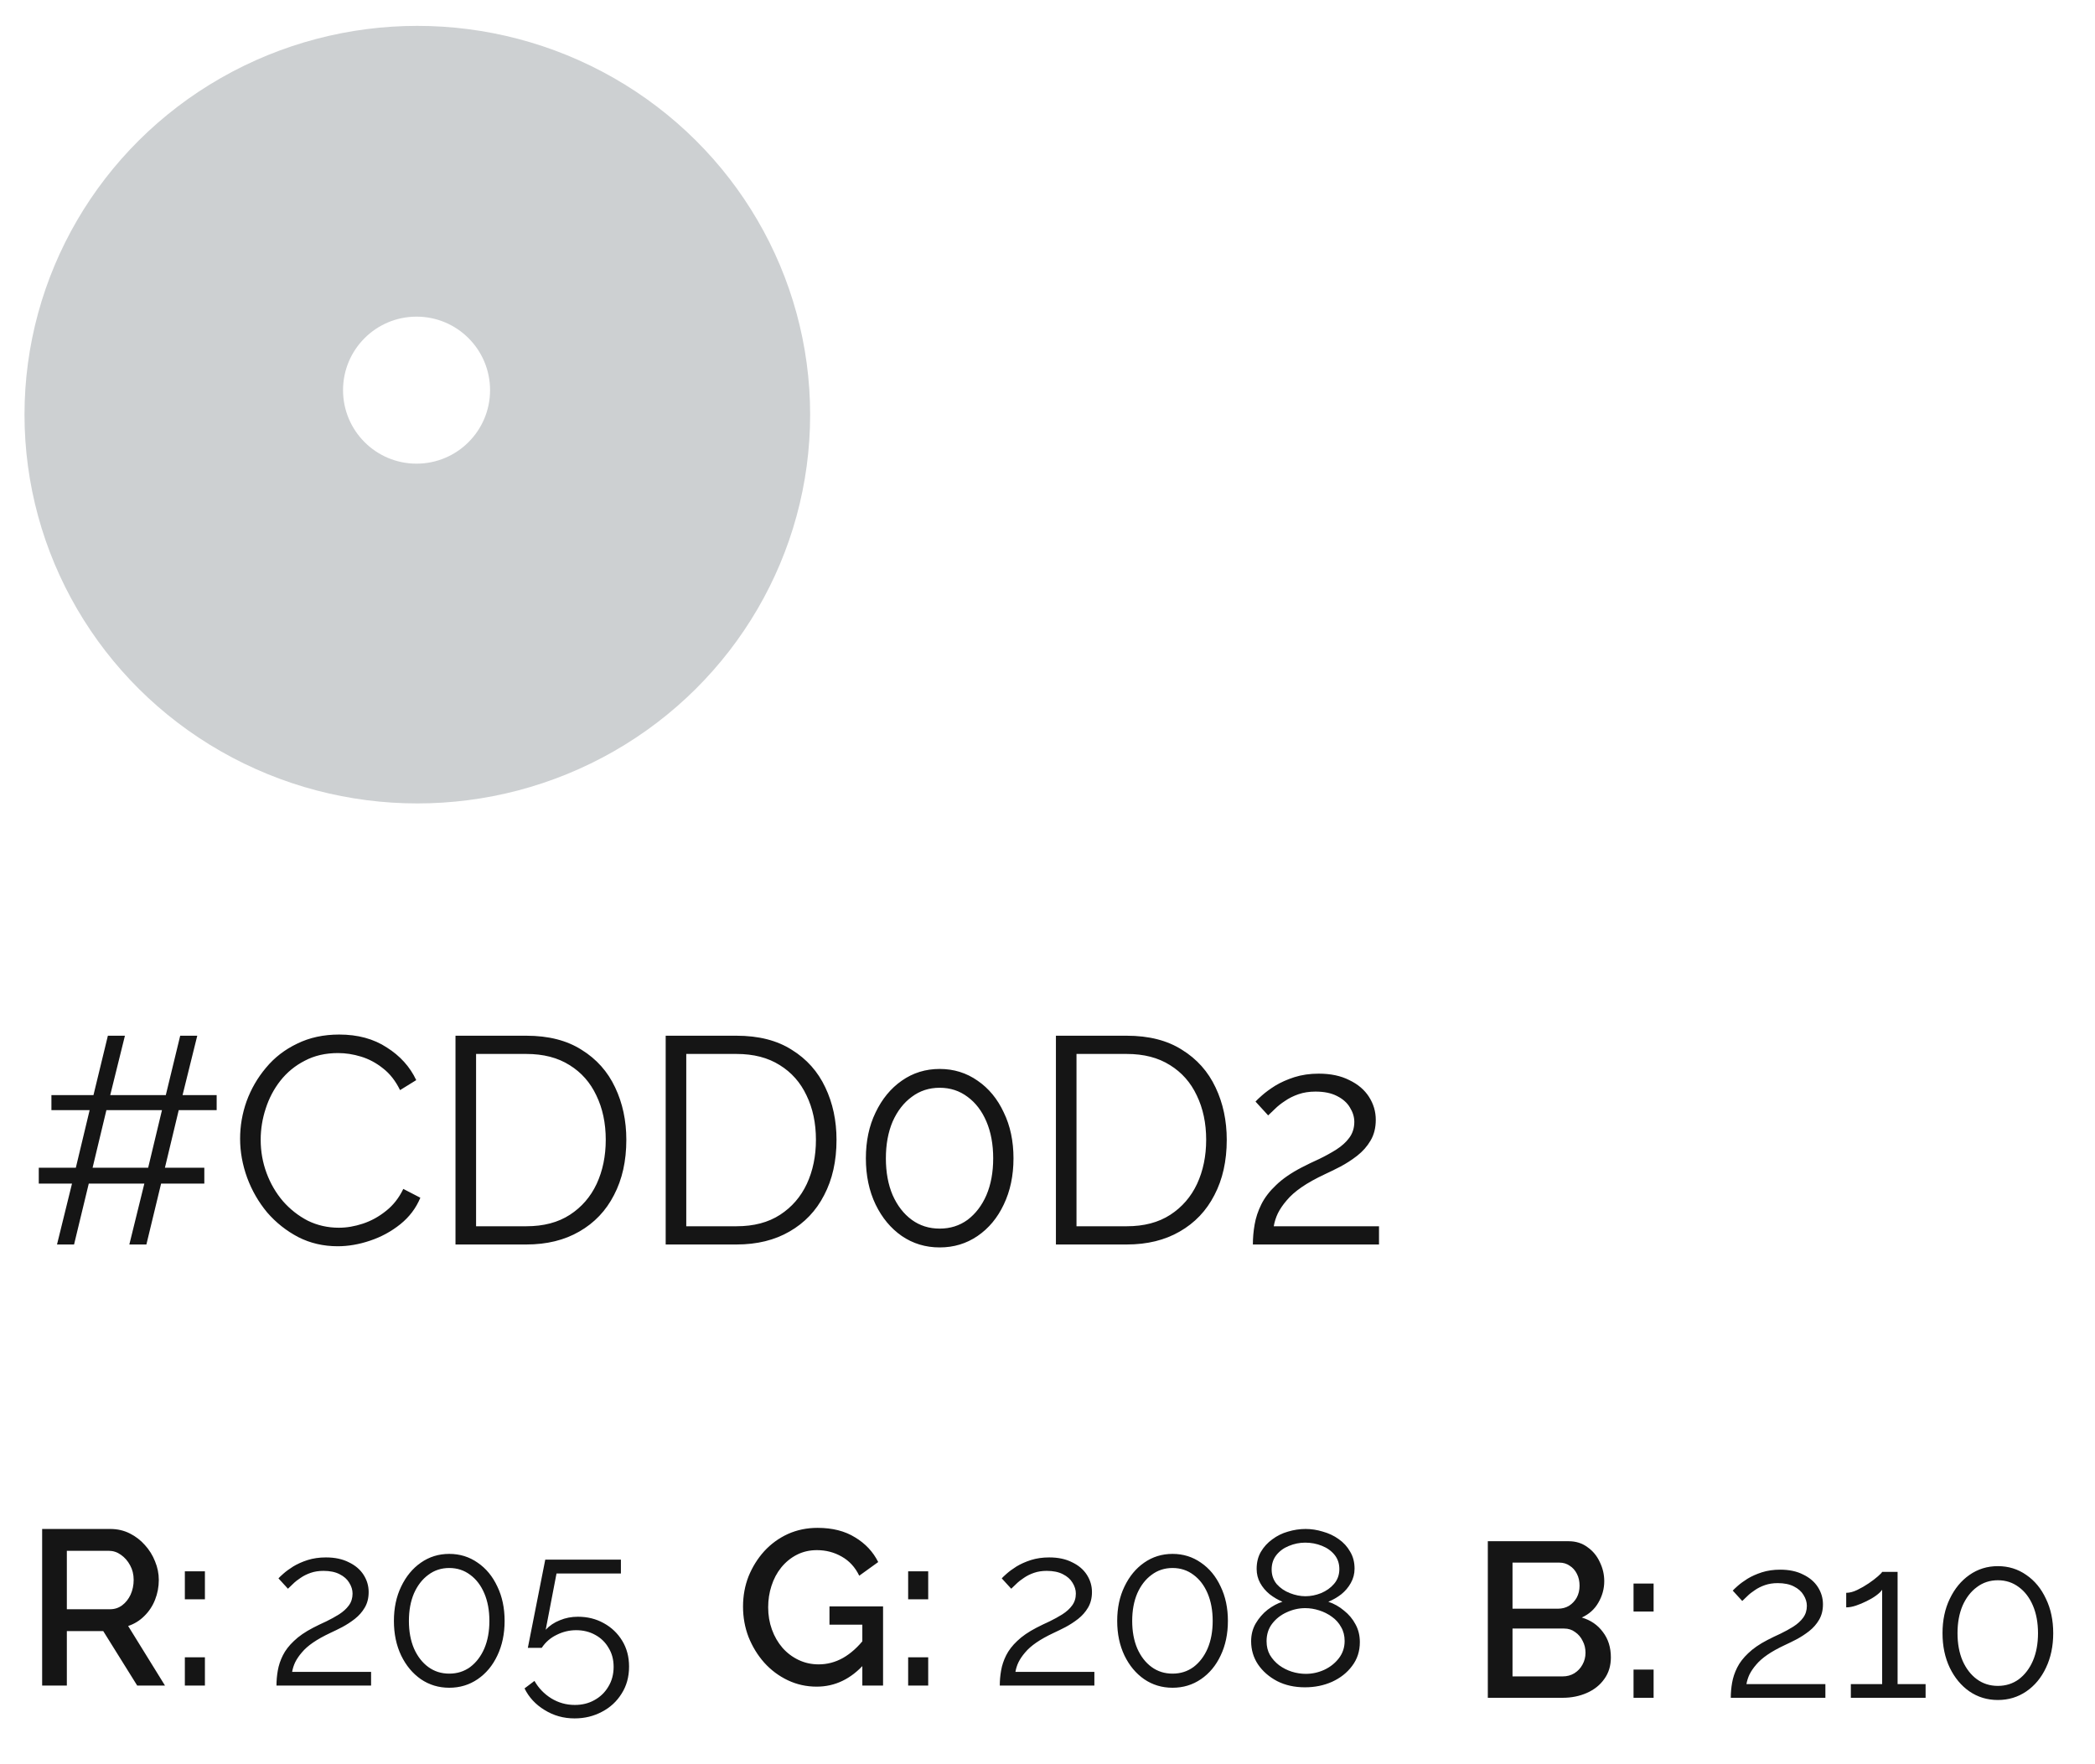 <svg width="171" height="144" viewBox="0 0 171 144" fill="none" xmlns="http://www.w3.org/2000/svg">
<path d="M3.44 137.578V124.798H9.002C9.578 124.798 10.106 124.918 10.586 125.158C11.066 125.398 11.48 125.716 11.828 126.112C12.188 126.508 12.464 126.952 12.656 127.444C12.86 127.936 12.962 128.44 12.962 128.956C12.962 129.52 12.86 130.06 12.656 130.576C12.452 131.092 12.158 131.536 11.774 131.908C11.402 132.28 10.964 132.55 10.46 132.718L13.466 137.578H11.198L8.426 133.132H5.456V137.578H3.44ZM5.456 131.35H8.984C9.356 131.35 9.686 131.242 9.974 131.026C10.262 130.81 10.49 130.522 10.658 130.162C10.826 129.79 10.91 129.388 10.91 128.956C10.91 128.512 10.814 128.116 10.622 127.768C10.43 127.408 10.178 127.12 9.866 126.904C9.566 126.688 9.236 126.58 8.876 126.58H5.456V131.35ZM15.088 130.54V128.254H16.726V130.54H15.088ZM15.088 137.578V135.274H16.726V137.578H15.088ZM22.567 137.578C22.567 137.17 22.603 136.762 22.675 136.354C22.747 135.934 22.885 135.52 23.089 135.112C23.293 134.704 23.593 134.314 23.989 133.942C24.385 133.558 24.907 133.198 25.555 132.862C25.903 132.682 26.263 132.508 26.635 132.34C27.007 132.16 27.355 131.968 27.679 131.764C28.015 131.548 28.279 131.308 28.471 131.044C28.675 130.768 28.777 130.444 28.777 130.072C28.777 129.772 28.687 129.478 28.507 129.19C28.339 128.902 28.075 128.668 27.715 128.488C27.367 128.308 26.929 128.218 26.401 128.218C26.017 128.218 25.669 128.272 25.357 128.38C25.045 128.488 24.769 128.626 24.529 128.794C24.289 128.95 24.085 129.112 23.917 129.28C23.749 129.436 23.611 129.568 23.503 129.676L22.729 128.83C22.789 128.758 22.921 128.632 23.125 128.452C23.341 128.26 23.611 128.062 23.935 127.858C24.271 127.654 24.661 127.48 25.105 127.336C25.561 127.192 26.059 127.12 26.599 127.12C27.331 127.12 27.955 127.252 28.471 127.516C28.999 127.768 29.401 128.11 29.677 128.542C29.953 128.974 30.091 129.442 30.091 129.946C30.091 130.438 29.983 130.864 29.767 131.224C29.563 131.572 29.293 131.878 28.957 132.142C28.633 132.394 28.291 132.616 27.931 132.808C27.583 132.988 27.265 133.144 26.977 133.276C26.413 133.54 25.939 133.804 25.555 134.068C25.171 134.332 24.865 134.602 24.637 134.878C24.409 135.142 24.229 135.406 24.097 135.67C23.977 135.922 23.893 136.186 23.845 136.462H30.289V137.578H22.567ZM41.188 132.304C41.188 133.36 40.99 134.302 40.594 135.13C40.21 135.946 39.676 136.588 38.992 137.056C38.308 137.524 37.534 137.758 36.67 137.758C35.806 137.758 35.032 137.524 34.348 137.056C33.676 136.588 33.142 135.946 32.746 135.13C32.35 134.302 32.152 133.36 32.152 132.304C32.152 131.248 32.35 130.312 32.746 129.496C33.142 128.668 33.676 128.02 34.348 127.552C35.032 127.072 35.806 126.832 36.67 126.832C37.534 126.832 38.308 127.072 38.992 127.552C39.676 128.02 40.21 128.668 40.594 129.496C40.99 130.312 41.188 131.248 41.188 132.304ZM39.946 132.304C39.946 131.452 39.808 130.702 39.532 130.054C39.256 129.406 38.872 128.902 38.38 128.542C37.888 128.17 37.318 127.984 36.67 127.984C36.022 127.984 35.452 128.17 34.96 128.542C34.468 128.902 34.078 129.406 33.79 130.054C33.514 130.702 33.376 131.452 33.376 132.304C33.376 133.156 33.514 133.906 33.79 134.554C34.078 135.202 34.468 135.706 34.96 136.066C35.452 136.426 36.022 136.606 36.67 136.606C37.318 136.606 37.888 136.426 38.38 136.066C38.872 135.694 39.256 135.19 39.532 134.554C39.808 133.906 39.946 133.156 39.946 132.304ZM46.9 140.26C46 140.26 45.184 140.032 44.452 139.576C43.72 139.132 43.174 138.544 42.814 137.812L43.624 137.2C43.96 137.788 44.416 138.262 44.992 138.622C45.58 138.982 46.222 139.162 46.918 139.162C47.518 139.162 48.052 139.03 48.52 138.766C49 138.502 49.378 138.136 49.654 137.668C49.942 137.2 50.086 136.66 50.086 136.048C50.086 135.46 49.948 134.944 49.672 134.5C49.408 134.044 49.042 133.69 48.574 133.438C48.118 133.186 47.602 133.06 47.026 133.06C46.474 133.06 45.946 133.186 45.442 133.438C44.938 133.678 44.53 134.032 44.218 134.5H43.084L44.506 127.3H50.68V128.434H45.424L44.542 133.024C44.854 132.688 45.238 132.43 45.694 132.25C46.15 132.058 46.642 131.962 47.17 131.962C47.95 131.962 48.652 132.136 49.276 132.484C49.912 132.832 50.416 133.312 50.788 133.924C51.16 134.536 51.346 135.238 51.346 136.03C51.346 136.87 51.142 137.608 50.734 138.244C50.338 138.88 49.804 139.372 49.132 139.72C48.46 140.08 47.716 140.26 46.9 140.26Z" fill="#151515"/>
<path d="M66.66 137.668C65.82 137.668 65.034 137.494 64.302 137.146C63.57 136.798 62.928 136.318 62.376 135.706C61.836 135.094 61.41 134.398 61.098 133.618C60.798 132.838 60.648 132.01 60.648 131.134C60.648 130.258 60.798 129.436 61.098 128.668C61.41 127.9 61.836 127.216 62.376 126.616C62.928 126.016 63.57 125.548 64.302 125.212C65.046 124.876 65.856 124.708 66.732 124.708C67.944 124.708 68.964 124.966 69.792 125.482C70.632 125.986 71.262 126.658 71.682 127.498L70.134 128.614C69.798 127.918 69.318 127.396 68.694 127.048C68.082 126.7 67.41 126.526 66.678 126.526C66.078 126.526 65.532 126.652 65.04 126.904C64.548 127.156 64.122 127.504 63.762 127.948C63.414 128.38 63.15 128.878 62.97 129.442C62.79 129.994 62.7 130.576 62.7 131.188C62.7 131.836 62.802 132.442 63.006 133.006C63.21 133.57 63.498 134.068 63.87 134.5C64.242 134.92 64.68 135.25 65.184 135.49C65.688 135.73 66.234 135.85 66.822 135.85C67.518 135.85 68.178 135.676 68.802 135.328C69.438 134.968 70.032 134.434 70.584 133.726V135.778C69.468 137.038 68.16 137.668 66.66 137.668ZM70.386 132.61H67.704V131.116H72.078V137.578H70.386V132.61ZM74.126 130.54V128.254H75.763V130.54H74.126ZM74.126 137.578V135.274H75.763V137.578H74.126ZM81.605 137.578C81.605 137.17 81.641 136.762 81.713 136.354C81.784 135.934 81.922 135.52 82.126 135.112C82.331 134.704 82.63 134.314 83.026 133.942C83.422 133.558 83.945 133.198 84.593 132.862C84.941 132.682 85.3 132.508 85.672 132.34C86.044 132.16 86.392 131.968 86.716 131.764C87.052 131.548 87.317 131.308 87.508 131.044C87.713 130.768 87.814 130.444 87.814 130.072C87.814 129.772 87.725 129.478 87.544 129.19C87.376 128.902 87.112 128.668 86.752 128.488C86.404 128.308 85.966 128.218 85.439 128.218C85.055 128.218 84.707 128.272 84.394 128.38C84.082 128.488 83.806 128.626 83.567 128.794C83.326 128.95 83.123 129.112 82.954 129.28C82.787 129.436 82.648 129.568 82.54 129.676L81.766 128.83C81.826 128.758 81.959 128.632 82.162 128.452C82.379 128.26 82.648 128.062 82.972 127.858C83.308 127.654 83.698 127.48 84.142 127.336C84.599 127.192 85.097 127.12 85.636 127.12C86.368 127.12 86.993 127.252 87.508 127.516C88.037 127.768 88.439 128.11 88.715 128.542C88.99 128.974 89.129 129.442 89.129 129.946C89.129 130.438 89.02 130.864 88.805 131.224C88.6 131.572 88.331 131.878 87.995 132.142C87.671 132.394 87.329 132.616 86.969 132.808C86.621 132.988 86.302 133.144 86.014 133.276C85.451 133.54 84.977 133.804 84.593 134.068C84.209 134.332 83.903 134.602 83.674 134.878C83.447 135.142 83.266 135.406 83.135 135.67C83.014 135.922 82.93 136.186 82.882 136.462H89.326V137.578H81.605ZM100.225 132.304C100.225 133.36 100.027 134.302 99.631 135.13C99.247 135.946 98.713 136.588 98.029 137.056C97.345 137.524 96.571 137.758 95.707 137.758C94.843 137.758 94.069 137.524 93.385 137.056C92.713 136.588 92.179 135.946 91.783 135.13C91.387 134.302 91.189 133.36 91.189 132.304C91.189 131.248 91.387 130.312 91.783 129.496C92.179 128.668 92.713 128.02 93.385 127.552C94.069 127.072 94.843 126.832 95.707 126.832C96.571 126.832 97.345 127.072 98.029 127.552C98.713 128.02 99.247 128.668 99.631 129.496C100.027 130.312 100.225 131.248 100.225 132.304ZM98.983 132.304C98.983 131.452 98.845 130.702 98.569 130.054C98.293 129.406 97.909 128.902 97.417 128.542C96.925 128.17 96.355 127.984 95.707 127.984C95.059 127.984 94.489 128.17 93.997 128.542C93.505 128.902 93.115 129.406 92.827 130.054C92.551 130.702 92.413 131.452 92.413 132.304C92.413 133.156 92.551 133.906 92.827 134.554C93.115 135.202 93.505 135.706 93.997 136.066C94.489 136.426 95.059 136.606 95.707 136.606C96.355 136.606 96.925 136.426 97.417 136.066C97.909 135.694 98.293 135.19 98.569 134.554C98.845 133.906 98.983 133.156 98.983 132.304ZM110.995 134.032C110.995 134.776 110.785 135.424 110.365 135.976C109.957 136.528 109.411 136.96 108.727 137.272C108.055 137.572 107.317 137.722 106.513 137.722C105.661 137.722 104.905 137.554 104.245 137.218C103.585 136.87 103.063 136.414 102.679 135.85C102.307 135.286 102.121 134.656 102.121 133.96C102.121 133.42 102.247 132.934 102.499 132.502C102.763 132.058 103.087 131.686 103.471 131.386C103.867 131.086 104.269 130.87 104.677 130.738C104.305 130.582 103.957 130.378 103.633 130.126C103.309 129.862 103.051 129.556 102.859 129.208C102.667 128.86 102.571 128.476 102.571 128.056C102.571 127.528 102.685 127.066 102.913 126.67C103.153 126.262 103.465 125.92 103.849 125.644C104.233 125.356 104.659 125.146 105.127 125.014C105.607 124.87 106.087 124.798 106.567 124.798C107.035 124.798 107.503 124.87 107.971 125.014C108.451 125.146 108.883 125.35 109.267 125.626C109.663 125.902 109.975 126.244 110.203 126.652C110.443 127.048 110.563 127.51 110.563 128.038C110.563 128.458 110.461 128.848 110.257 129.208C110.065 129.556 109.807 129.862 109.483 130.126C109.159 130.378 108.805 130.582 108.421 130.738C108.889 130.894 109.315 131.134 109.699 131.458C110.095 131.77 110.407 132.142 110.635 132.574C110.875 133.006 110.995 133.492 110.995 134.032ZM109.753 133.942C109.753 133.51 109.657 133.132 109.465 132.808C109.285 132.472 109.033 132.19 108.709 131.962C108.397 131.734 108.049 131.56 107.665 131.44C107.293 131.32 106.915 131.26 106.531 131.26C106.015 131.26 105.511 131.374 105.019 131.602C104.539 131.818 104.143 132.13 103.831 132.538C103.531 132.934 103.381 133.408 103.381 133.96C103.381 134.38 103.471 134.752 103.651 135.076C103.843 135.4 104.095 135.682 104.407 135.922C104.719 136.15 105.061 136.324 105.433 136.444C105.817 136.564 106.201 136.624 106.585 136.624C107.101 136.624 107.599 136.516 108.079 136.3C108.571 136.072 108.973 135.754 109.285 135.346C109.597 134.938 109.753 134.47 109.753 133.942ZM103.795 128.11C103.795 128.566 103.933 128.962 104.209 129.298C104.497 129.622 104.857 129.868 105.289 130.036C105.721 130.204 106.141 130.288 106.549 130.288C106.981 130.288 107.407 130.204 107.827 130.036C108.259 129.856 108.613 129.604 108.889 129.28C109.177 128.944 109.321 128.542 109.321 128.074C109.321 127.618 109.189 127.228 108.925 126.904C108.661 126.58 108.313 126.334 107.881 126.166C107.461 125.998 107.011 125.914 106.531 125.914C106.075 125.914 105.631 126.004 105.199 126.184C104.779 126.352 104.437 126.604 104.173 126.94C103.921 127.264 103.795 127.654 103.795 128.11Z" fill="#151515"/>
<path d="M131.484 135.284C131.484 135.968 131.304 136.556 130.944 137.048C130.596 137.54 130.122 137.918 129.522 138.182C128.922 138.446 128.262 138.578 127.542 138.578H121.44V125.798H128.028C128.628 125.798 129.144 125.96 129.576 126.284C130.02 126.596 130.356 127.004 130.584 127.508C130.824 128 130.944 128.516 130.944 129.056C130.944 129.68 130.782 130.268 130.458 130.82C130.146 131.36 129.696 131.762 129.108 132.026C129.84 132.242 130.416 132.638 130.836 133.214C131.268 133.778 131.484 134.468 131.484 135.284ZM129.414 134.906C129.414 134.546 129.336 134.222 129.18 133.934C129.036 133.634 128.832 133.394 128.568 133.214C128.316 133.022 128.016 132.926 127.668 132.926H123.456V136.832H127.542C127.902 136.832 128.22 136.748 128.496 136.58C128.784 136.4 129.006 136.166 129.162 135.878C129.33 135.578 129.414 135.254 129.414 134.906ZM123.456 127.544V131.306H127.164C127.5 131.306 127.8 131.228 128.064 131.072C128.328 130.904 128.538 130.682 128.694 130.406C128.85 130.118 128.928 129.794 128.928 129.434C128.928 129.062 128.856 128.738 128.712 128.462C128.568 128.174 128.37 127.952 128.118 127.796C127.878 127.628 127.596 127.544 127.272 127.544H123.456ZM133.334 131.54V129.254H134.972V131.54H133.334ZM133.334 138.578V136.274H134.972V138.578H133.334ZM141.271 138.578C141.271 138.17 141.307 137.762 141.379 137.354C141.451 136.934 141.589 136.52 141.793 136.112C141.997 135.704 142.297 135.314 142.693 134.942C143.089 134.558 143.611 134.198 144.259 133.862C144.607 133.682 144.967 133.508 145.339 133.34C145.711 133.16 146.059 132.968 146.383 132.764C146.719 132.548 146.983 132.308 147.175 132.044C147.379 131.768 147.481 131.444 147.481 131.072C147.481 130.772 147.391 130.478 147.211 130.19C147.043 129.902 146.779 129.668 146.419 129.488C146.071 129.308 145.633 129.218 145.105 129.218C144.721 129.218 144.373 129.272 144.061 129.38C143.749 129.488 143.473 129.626 143.233 129.794C142.993 129.95 142.789 130.112 142.621 130.28C142.453 130.436 142.315 130.568 142.207 130.676L141.433 129.83C141.493 129.758 141.625 129.632 141.829 129.452C142.045 129.26 142.315 129.062 142.639 128.858C142.975 128.654 143.365 128.48 143.809 128.336C144.265 128.192 144.763 128.12 145.303 128.12C146.035 128.12 146.659 128.252 147.175 128.516C147.703 128.768 148.105 129.11 148.381 129.542C148.657 129.974 148.795 130.442 148.795 130.946C148.795 131.438 148.687 131.864 148.471 132.224C148.267 132.572 147.997 132.878 147.661 133.142C147.337 133.394 146.995 133.616 146.635 133.808C146.287 133.988 145.969 134.144 145.681 134.276C145.117 134.54 144.643 134.804 144.259 135.068C143.875 135.332 143.569 135.602 143.341 135.878C143.113 136.142 142.933 136.406 142.801 136.67C142.681 136.922 142.597 137.186 142.549 137.462H148.993V138.578H141.271ZM157.173 137.462V138.578H151.071V137.462H153.627V129.758C153.531 129.902 153.369 130.058 153.141 130.226C152.913 130.394 152.649 130.55 152.349 130.694C152.061 130.838 151.773 130.958 151.485 131.054C151.197 131.15 150.933 131.198 150.693 131.198V130.01C150.969 130.01 151.269 129.932 151.593 129.776C151.917 129.62 152.229 129.44 152.529 129.236C152.829 129.032 153.081 128.84 153.285 128.66C153.489 128.48 153.603 128.36 153.627 128.3H154.887V137.462H157.173ZM167.59 133.304C167.59 134.36 167.392 135.302 166.996 136.13C166.612 136.946 166.078 137.588 165.394 138.056C164.71 138.524 163.936 138.758 163.072 138.758C162.208 138.758 161.434 138.524 160.75 138.056C160.078 137.588 159.544 136.946 159.148 136.13C158.752 135.302 158.554 134.36 158.554 133.304C158.554 132.248 158.752 131.312 159.148 130.496C159.544 129.668 160.078 129.02 160.75 128.552C161.434 128.072 162.208 127.832 163.072 127.832C163.936 127.832 164.71 128.072 165.394 128.552C166.078 129.02 166.612 129.668 166.996 130.496C167.392 131.312 167.59 132.248 167.59 133.304ZM166.348 133.304C166.348 132.452 166.21 131.702 165.934 131.054C165.658 130.406 165.274 129.902 164.782 129.542C164.29 129.17 163.72 128.984 163.072 128.984C162.424 128.984 161.854 129.17 161.362 129.542C160.87 129.902 160.48 130.406 160.192 131.054C159.916 131.702 159.778 132.452 159.778 133.304C159.778 134.156 159.916 134.906 160.192 135.554C160.48 136.202 160.87 136.706 161.362 137.066C161.854 137.426 162.424 137.606 163.072 137.606C163.72 137.606 164.29 137.426 164.782 137.066C165.274 136.694 165.658 136.19 165.934 135.554C166.21 134.906 166.348 134.156 166.348 133.304Z" fill="#151515"/>
<path d="M17.685 90.61H14.589L13.461 95.314H16.677V96.61H13.149L11.949 101.578H10.557L11.781 96.61H7.245L6.045 101.578H4.653L5.877 96.61H3.165V95.314H6.189L7.317 90.61H4.197V89.386H7.629L8.805 84.538H10.197L8.997 89.386H13.533L14.709 84.538H16.101L14.901 89.386H17.685V90.61ZM12.093 95.314L13.221 90.61H8.685L7.557 95.314H12.093ZM19.598 92.938C19.598 91.898 19.774 90.882 20.126 89.89C20.494 88.882 21.022 87.97 21.71 87.154C22.398 86.322 23.246 85.666 24.254 85.186C25.262 84.69 26.406 84.442 27.686 84.442C29.206 84.442 30.502 84.794 31.574 85.498C32.662 86.186 33.462 87.074 33.974 88.162L32.654 88.978C32.286 88.226 31.822 87.634 31.262 87.202C30.702 86.754 30.102 86.434 29.462 86.242C28.838 86.05 28.214 85.954 27.59 85.954C26.566 85.954 25.662 86.162 24.878 86.578C24.094 86.978 23.43 87.522 22.886 88.21C22.358 88.882 21.958 89.642 21.686 90.49C21.414 91.322 21.278 92.17 21.278 93.034C21.278 93.978 21.438 94.882 21.758 95.746C22.078 96.61 22.526 97.378 23.102 98.05C23.678 98.706 24.35 99.234 25.118 99.634C25.902 100.018 26.75 100.21 27.662 100.21C28.302 100.21 28.958 100.098 29.63 99.874C30.302 99.65 30.926 99.306 31.502 98.842C32.094 98.378 32.566 97.778 32.918 97.042L34.31 97.762C33.958 98.61 33.414 99.33 32.678 99.922C31.942 100.514 31.118 100.962 30.206 101.266C29.31 101.57 28.43 101.722 27.566 101.722C26.398 101.722 25.326 101.474 24.35 100.978C23.374 100.466 22.526 99.794 21.806 98.962C21.102 98.114 20.558 97.17 20.174 96.13C19.79 95.074 19.598 94.01 19.598 92.938ZM37.179 101.578V84.538H42.963C44.771 84.538 46.275 84.922 47.475 85.69C48.691 86.442 49.603 87.466 50.211 88.762C50.819 90.042 51.123 91.466 51.123 93.034C51.123 94.762 50.787 96.266 50.115 97.546C49.459 98.826 48.515 99.818 47.283 100.522C46.067 101.226 44.627 101.578 42.963 101.578H37.179ZM49.443 93.034C49.443 91.674 49.187 90.466 48.675 89.41C48.179 88.354 47.451 87.53 46.491 86.938C45.531 86.33 44.355 86.026 42.963 86.026H38.859V100.09H42.963C44.371 100.09 45.555 99.778 46.515 99.154C47.475 98.53 48.203 97.69 48.699 96.634C49.195 95.562 49.443 94.362 49.443 93.034ZM54.335 101.578V84.538H60.119C61.927 84.538 63.431 84.922 64.631 85.69C65.847 86.442 66.759 87.466 67.367 88.762C67.975 90.042 68.279 91.466 68.279 93.034C68.279 94.762 67.943 96.266 67.271 97.546C66.615 98.826 65.671 99.818 64.439 100.522C63.223 101.226 61.783 101.578 60.119 101.578H54.335ZM66.599 93.034C66.599 91.674 66.343 90.466 65.831 89.41C65.335 88.354 64.607 87.53 63.647 86.938C62.687 86.33 61.511 86.026 60.119 86.026H56.015V100.09H60.119C61.527 100.09 62.711 99.778 63.671 99.154C64.631 98.53 65.359 97.69 65.855 96.634C66.351 95.562 66.599 94.362 66.599 93.034ZM82.724 94.546C82.724 95.954 82.46 97.21 81.931 98.314C81.419 99.402 80.707 100.258 79.796 100.882C78.883 101.506 77.852 101.818 76.7 101.818C75.547 101.818 74.516 101.506 73.603 100.882C72.707 100.258 71.996 99.402 71.468 98.314C70.939 97.21 70.675 95.954 70.675 94.546C70.675 93.138 70.939 91.89 71.468 90.802C71.996 89.698 72.707 88.834 73.603 88.21C74.516 87.57 75.547 87.25 76.7 87.25C77.852 87.25 78.883 87.57 79.796 88.21C80.707 88.834 81.419 89.698 81.931 90.802C82.46 91.89 82.724 93.138 82.724 94.546ZM81.067 94.546C81.067 93.41 80.883 92.41 80.516 91.546C80.147 90.682 79.635 90.01 78.98 89.53C78.323 89.034 77.564 88.786 76.7 88.786C75.835 88.786 75.076 89.034 74.419 89.53C73.763 90.01 73.243 90.682 72.859 91.546C72.492 92.41 72.308 93.41 72.308 94.546C72.308 95.682 72.492 96.682 72.859 97.546C73.243 98.41 73.763 99.082 74.419 99.562C75.076 100.042 75.835 100.282 76.7 100.282C77.564 100.282 78.323 100.042 78.98 99.562C79.635 99.066 80.147 98.394 80.516 97.546C80.883 96.682 81.067 95.682 81.067 94.546ZM86.187 101.578V84.538H91.971C93.779 84.538 95.283 84.922 96.483 85.69C97.699 86.442 98.611 87.466 99.219 88.762C99.827 90.042 100.131 91.466 100.131 93.034C100.131 94.762 99.795 96.266 99.123 97.546C98.467 98.826 97.523 99.818 96.291 100.522C95.075 101.226 93.635 101.578 91.971 101.578H86.187ZM98.451 93.034C98.451 91.674 98.195 90.466 97.683 89.41C97.187 88.354 96.459 87.53 95.499 86.938C94.539 86.33 93.363 86.026 91.971 86.026H87.867V100.09H91.971C93.379 100.09 94.563 99.778 95.523 99.154C96.483 98.53 97.211 97.69 97.707 96.634C98.203 95.562 98.451 94.362 98.451 93.034ZM102.263 101.578C102.263 101.034 102.311 100.49 102.407 99.946C102.503 99.386 102.687 98.834 102.959 98.29C103.231 97.746 103.631 97.226 104.159 96.73C104.687 96.218 105.383 95.738 106.247 95.29C106.711 95.05 107.191 94.818 107.687 94.594C108.183 94.354 108.647 94.098 109.079 93.826C109.527 93.538 109.879 93.218 110.135 92.866C110.407 92.498 110.543 92.066 110.543 91.57C110.543 91.17 110.423 90.778 110.183 90.394C109.959 90.01 109.607 89.698 109.127 89.458C108.663 89.218 108.079 89.098 107.375 89.098C106.863 89.098 106.399 89.17 105.983 89.314C105.567 89.458 105.199 89.642 104.879 89.866C104.559 90.074 104.287 90.29 104.063 90.514C103.839 90.722 103.655 90.898 103.511 91.042L102.479 89.914C102.559 89.818 102.735 89.65 103.007 89.41C103.295 89.154 103.655 88.89 104.087 88.618C104.535 88.346 105.055 88.114 105.647 87.922C106.255 87.73 106.919 87.634 107.639 87.634C108.615 87.634 109.447 87.81 110.135 88.162C110.839 88.498 111.375 88.954 111.743 89.53C112.111 90.106 112.295 90.73 112.295 91.402C112.295 92.058 112.151 92.626 111.863 93.106C111.591 93.57 111.231 93.978 110.783 94.33C110.351 94.666 109.895 94.962 109.415 95.218C108.951 95.458 108.527 95.666 108.143 95.842C107.391 96.194 106.759 96.546 106.247 96.898C105.735 97.25 105.327 97.61 105.023 97.978C104.719 98.33 104.479 98.682 104.303 99.034C104.143 99.37 104.031 99.722 103.967 100.09H112.559V101.578H102.263Z" fill="#151515"/>
<g filter="url(#filter0_d_0_576)">
<ellipse cx="34.063" cy="31.845" rx="32.063" ry="31.733" fill="#CDD0D2"/>
</g>
<circle cx="34" cy="31.845" r="6" fill="white"/>
<defs>
<filter id="filter0_d_0_576" x="0" y="0.112" width="68.126" height="67.465" filterUnits="userSpaceOnUse" color-interpolation-filters="sRGB">
<feFlood flood-opacity="0" result="BackgroundImageFix"/>
<feColorMatrix in="SourceAlpha" type="matrix" values="0 0 0 0 0 0 0 0 0 0 0 0 0 0 0 0 0 0 127 0" result="hardAlpha"/>
<feOffset dy="2"/>
<feGaussianBlur stdDeviation="1"/>
<feColorMatrix type="matrix" values="0 0 0 0 0 0 0 0 0 0 0 0 0 0 0 0 0 0 0.197 0"/>
<feBlend mode="normal" in2="BackgroundImageFix" result="effect1_dropShadow_0_576"/>
<feBlend mode="normal" in="SourceGraphic" in2="effect1_dropShadow_0_576" result="shape"/>
</filter>
</defs>
</svg>
